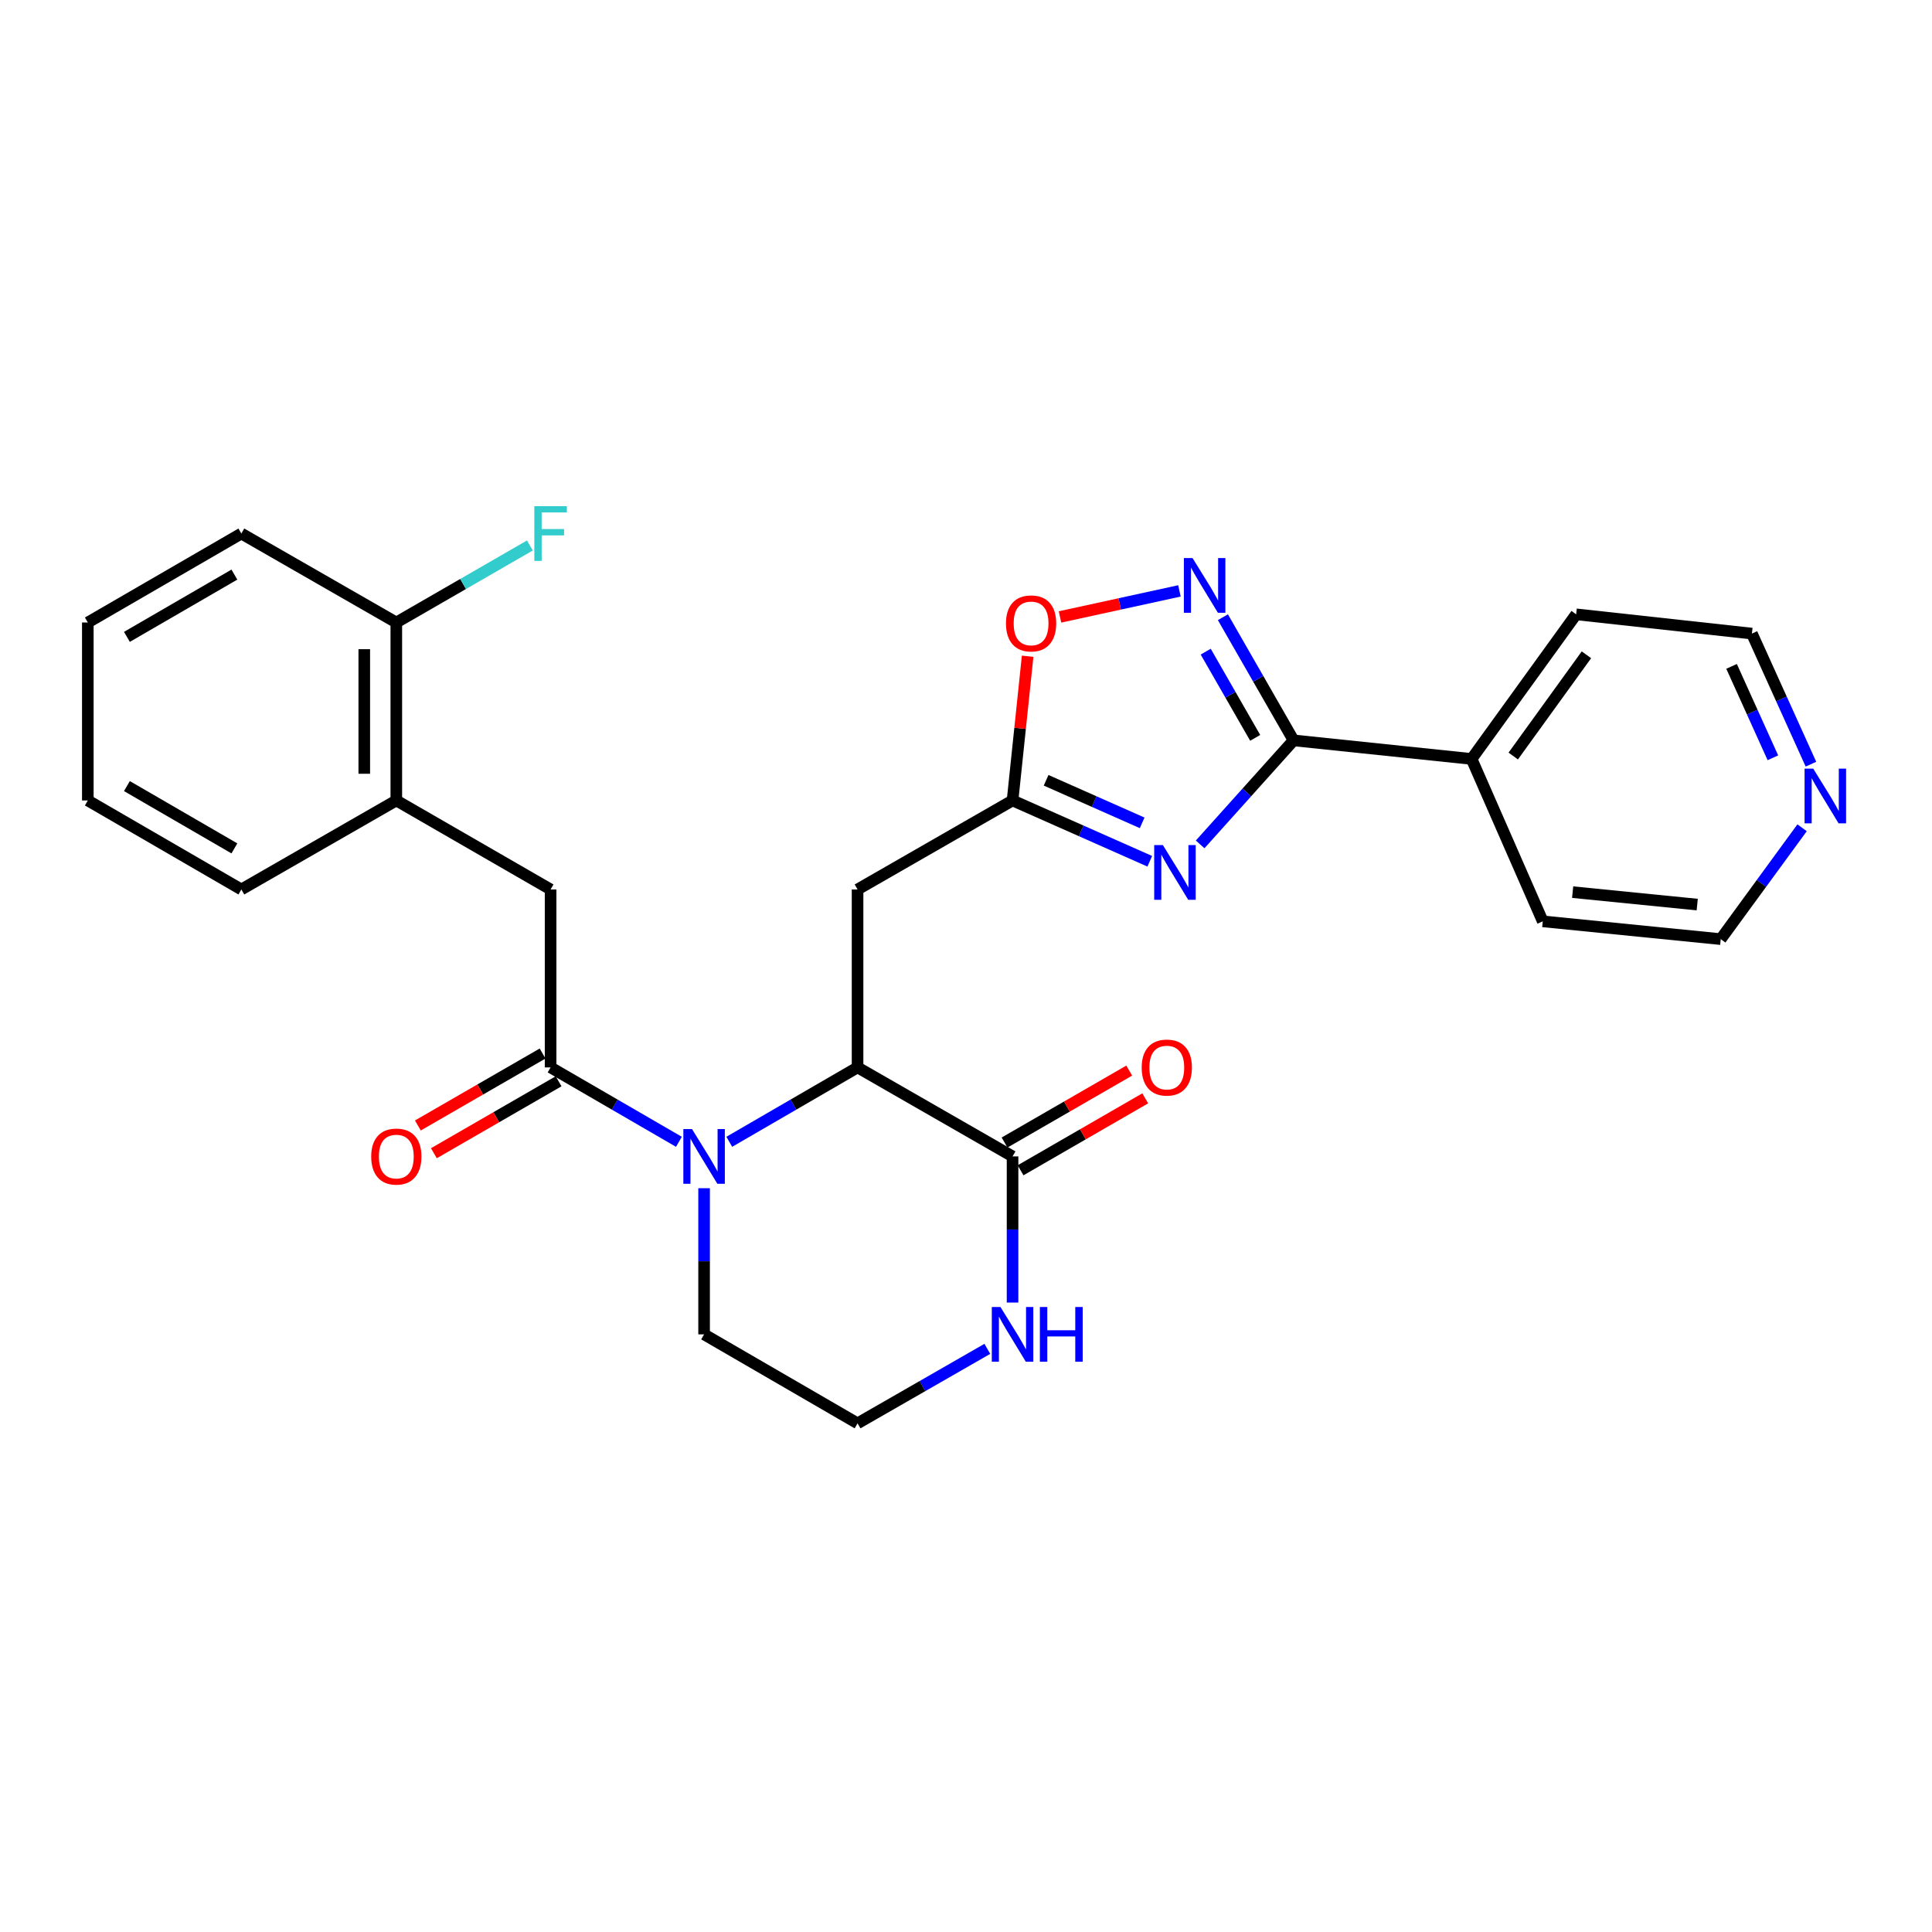 <?xml version='1.0' encoding='iso-8859-1'?>
<svg version='1.1' baseProfile='full'
              xmlns='http://www.w3.org/2000/svg'
                      xmlns:rdkit='http://www.rdkit.org/xml'
                      xmlns:xlink='http://www.w3.org/1999/xlink'
                  xml:space='preserve'
width='1000px' height='1000px' viewBox='0 0 1000 1000'>
<!-- END OF HEADER -->
<rect style='opacity:1.0;fill:#FFFFFF;stroke:none' width='1000' height='1000' x='0' y='0'> </rect>
<path class='bond-1' d='M 621.191,437.055 L 645.373,410.137' style='fill:none;fill-rule:evenodd;stroke:#0000FF;stroke-width:6px;stroke-linecap:butt;stroke-linejoin:miter;stroke-opacity:1' />
<path class='bond-1' d='M 645.373,410.137 L 669.556,383.219' style='fill:none;fill-rule:evenodd;stroke:#000000;stroke-width:6px;stroke-linecap:butt;stroke-linejoin:miter;stroke-opacity:1' />
<path class='bond-5' d='M 595.116,445.789 L 559.606,430.052' style='fill:none;fill-rule:evenodd;stroke:#0000FF;stroke-width:6px;stroke-linecap:butt;stroke-linejoin:miter;stroke-opacity:1' />
<path class='bond-5' d='M 559.606,430.052 L 524.096,414.315' style='fill:none;fill-rule:evenodd;stroke:#000000;stroke-width:6px;stroke-linecap:butt;stroke-linejoin:miter;stroke-opacity:1' />
<path class='bond-5' d='M 591.183,425.905 L 566.326,414.889' style='fill:none;fill-rule:evenodd;stroke:#0000FF;stroke-width:6px;stroke-linecap:butt;stroke-linejoin:miter;stroke-opacity:1' />
<path class='bond-5' d='M 566.326,414.889 L 541.469,403.874' style='fill:none;fill-rule:evenodd;stroke:#000000;stroke-width:6px;stroke-linecap:butt;stroke-linejoin:miter;stroke-opacity:1' />
<path class='bond-0' d='M 377.474,590.995 L 410.673,571.741' style='fill:none;fill-rule:evenodd;stroke:#0000FF;stroke-width:6px;stroke-linecap:butt;stroke-linejoin:miter;stroke-opacity:1' />
<path class='bond-0' d='M 410.673,571.741 L 443.871,552.487' style='fill:none;fill-rule:evenodd;stroke:#000000;stroke-width:6px;stroke-linecap:butt;stroke-linejoin:miter;stroke-opacity:1' />
<path class='bond-3' d='M 351.402,590.997 L 318.195,571.742' style='fill:none;fill-rule:evenodd;stroke:#0000FF;stroke-width:6px;stroke-linecap:butt;stroke-linejoin:miter;stroke-opacity:1' />
<path class='bond-3' d='M 318.195,571.742 L 284.987,552.487' style='fill:none;fill-rule:evenodd;stroke:#000000;stroke-width:6px;stroke-linecap:butt;stroke-linejoin:miter;stroke-opacity:1' />
<path class='bond-17' d='M 364.439,615.019 L 364.439,652.843' style='fill:none;fill-rule:evenodd;stroke:#0000FF;stroke-width:6px;stroke-linecap:butt;stroke-linejoin:miter;stroke-opacity:1' />
<path class='bond-17' d='M 364.439,652.843 L 364.439,690.667' style='fill:none;fill-rule:evenodd;stroke:#000000;stroke-width:6px;stroke-linecap:butt;stroke-linejoin:miter;stroke-opacity:1' />
<path class='bond-4' d='M 669.556,383.219 L 651.262,351.347' style='fill:none;fill-rule:evenodd;stroke:#000000;stroke-width:6px;stroke-linecap:butt;stroke-linejoin:miter;stroke-opacity:1' />
<path class='bond-4' d='M 651.262,351.347 L 632.969,319.475' style='fill:none;fill-rule:evenodd;stroke:#0000FF;stroke-width:6px;stroke-linecap:butt;stroke-linejoin:miter;stroke-opacity:1' />
<path class='bond-4' d='M 649.684,381.913 L 636.878,359.603' style='fill:none;fill-rule:evenodd;stroke:#000000;stroke-width:6px;stroke-linecap:butt;stroke-linejoin:miter;stroke-opacity:1' />
<path class='bond-4' d='M 636.878,359.603 L 624.073,337.293' style='fill:none;fill-rule:evenodd;stroke:#0000FF;stroke-width:6px;stroke-linecap:butt;stroke-linejoin:miter;stroke-opacity:1' />
<path class='bond-13' d='M 669.556,383.219 L 761.694,392.829' style='fill:none;fill-rule:evenodd;stroke:#000000;stroke-width:6px;stroke-linecap:butt;stroke-linejoin:miter;stroke-opacity:1' />
<path class='bond-2' d='M 443.871,552.487 L 443.871,460.385' style='fill:none;fill-rule:evenodd;stroke:#000000;stroke-width:6px;stroke-linecap:butt;stroke-linejoin:miter;stroke-opacity:1' />
<path class='bond-7' d='M 443.871,552.487 L 524.096,598.556' style='fill:none;fill-rule:evenodd;stroke:#000000;stroke-width:6px;stroke-linecap:butt;stroke-linejoin:miter;stroke-opacity:1' />
<path class='bond-9' d='M 284.987,552.487 L 284.987,460.385' style='fill:none;fill-rule:evenodd;stroke:#000000;stroke-width:6px;stroke-linecap:butt;stroke-linejoin:miter;stroke-opacity:1' />
<path class='bond-12' d='M 280.844,545.304 L 248.568,563.924' style='fill:none;fill-rule:evenodd;stroke:#000000;stroke-width:6px;stroke-linecap:butt;stroke-linejoin:miter;stroke-opacity:1' />
<path class='bond-12' d='M 248.568,563.924 L 216.292,582.544' style='fill:none;fill-rule:evenodd;stroke:#FF0000;stroke-width:6px;stroke-linecap:butt;stroke-linejoin:miter;stroke-opacity:1' />
<path class='bond-12' d='M 289.131,559.669 L 256.855,578.289' style='fill:none;fill-rule:evenodd;stroke:#000000;stroke-width:6px;stroke-linecap:butt;stroke-linejoin:miter;stroke-opacity:1' />
<path class='bond-12' d='M 256.855,578.289 L 224.579,596.909' style='fill:none;fill-rule:evenodd;stroke:#FF0000;stroke-width:6px;stroke-linecap:butt;stroke-linejoin:miter;stroke-opacity:1' />
<path class='bond-28' d='M 610.476,305.846 L 579.564,312.587' style='fill:none;fill-rule:evenodd;stroke:#0000FF;stroke-width:6px;stroke-linecap:butt;stroke-linejoin:miter;stroke-opacity:1' />
<path class='bond-28' d='M 579.564,312.587 L 548.653,319.328' style='fill:none;fill-rule:evenodd;stroke:#FF0000;stroke-width:6px;stroke-linecap:butt;stroke-linejoin:miter;stroke-opacity:1' />
<path class='bond-6' d='M 524.096,414.315 L 443.871,460.385' style='fill:none;fill-rule:evenodd;stroke:#000000;stroke-width:6px;stroke-linecap:butt;stroke-linejoin:miter;stroke-opacity:1' />
<path class='bond-8' d='M 524.096,414.315 L 528,376.986' style='fill:none;fill-rule:evenodd;stroke:#000000;stroke-width:6px;stroke-linecap:butt;stroke-linejoin:miter;stroke-opacity:1' />
<path class='bond-8' d='M 528,376.986 L 531.903,339.657' style='fill:none;fill-rule:evenodd;stroke:#FF0000;stroke-width:6px;stroke-linecap:butt;stroke-linejoin:miter;stroke-opacity:1' />
<path class='bond-10' d='M 524.096,598.556 L 524.096,636.38' style='fill:none;fill-rule:evenodd;stroke:#000000;stroke-width:6px;stroke-linecap:butt;stroke-linejoin:miter;stroke-opacity:1' />
<path class='bond-10' d='M 524.096,636.38 L 524.096,674.204' style='fill:none;fill-rule:evenodd;stroke:#0000FF;stroke-width:6px;stroke-linecap:butt;stroke-linejoin:miter;stroke-opacity:1' />
<path class='bond-14' d='M 528.241,605.738 L 560.508,587.119' style='fill:none;fill-rule:evenodd;stroke:#000000;stroke-width:6px;stroke-linecap:butt;stroke-linejoin:miter;stroke-opacity:1' />
<path class='bond-14' d='M 560.508,587.119 L 592.775,568.5' style='fill:none;fill-rule:evenodd;stroke:#FF0000;stroke-width:6px;stroke-linecap:butt;stroke-linejoin:miter;stroke-opacity:1' />
<path class='bond-14' d='M 519.952,591.373 L 552.219,572.754' style='fill:none;fill-rule:evenodd;stroke:#000000;stroke-width:6px;stroke-linecap:butt;stroke-linejoin:miter;stroke-opacity:1' />
<path class='bond-14' d='M 552.219,572.754 L 584.486,554.135' style='fill:none;fill-rule:evenodd;stroke:#FF0000;stroke-width:6px;stroke-linecap:butt;stroke-linejoin:miter;stroke-opacity:1' />
<path class='bond-11' d='M 284.987,460.385 L 205.131,414.315' style='fill:none;fill-rule:evenodd;stroke:#000000;stroke-width:6px;stroke-linecap:butt;stroke-linejoin:miter;stroke-opacity:1' />
<path class='bond-18' d='M 511.044,698.159 L 477.458,717.439' style='fill:none;fill-rule:evenodd;stroke:#0000FF;stroke-width:6px;stroke-linecap:butt;stroke-linejoin:miter;stroke-opacity:1' />
<path class='bond-18' d='M 477.458,717.439 L 443.871,736.718' style='fill:none;fill-rule:evenodd;stroke:#000000;stroke-width:6px;stroke-linecap:butt;stroke-linejoin:miter;stroke-opacity:1' />
<path class='bond-15' d='M 205.131,414.315 L 205.131,322.204' style='fill:none;fill-rule:evenodd;stroke:#000000;stroke-width:6px;stroke-linecap:butt;stroke-linejoin:miter;stroke-opacity:1' />
<path class='bond-15' d='M 188.546,400.499 L 188.546,336.021' style='fill:none;fill-rule:evenodd;stroke:#000000;stroke-width:6px;stroke-linecap:butt;stroke-linejoin:miter;stroke-opacity:1' />
<path class='bond-22' d='M 205.131,414.315 L 124.924,460.385' style='fill:none;fill-rule:evenodd;stroke:#000000;stroke-width:6px;stroke-linecap:butt;stroke-linejoin:miter;stroke-opacity:1' />
<path class='bond-23' d='M 761.694,392.829 L 798.531,476.887' style='fill:none;fill-rule:evenodd;stroke:#000000;stroke-width:6px;stroke-linecap:butt;stroke-linejoin:miter;stroke-opacity:1' />
<path class='bond-24' d='M 761.694,392.829 L 815.816,317.975' style='fill:none;fill-rule:evenodd;stroke:#000000;stroke-width:6px;stroke-linecap:butt;stroke-linejoin:miter;stroke-opacity:1' />
<path class='bond-24' d='M 783.252,391.318 L 821.138,338.921' style='fill:none;fill-rule:evenodd;stroke:#000000;stroke-width:6px;stroke-linecap:butt;stroke-linejoin:miter;stroke-opacity:1' />
<path class='bond-19' d='M 205.131,322.204 L 239.697,302.271' style='fill:none;fill-rule:evenodd;stroke:#000000;stroke-width:6px;stroke-linecap:butt;stroke-linejoin:miter;stroke-opacity:1' />
<path class='bond-19' d='M 239.697,302.271 L 274.263,282.338' style='fill:none;fill-rule:evenodd;stroke:#33CCCC;stroke-width:6px;stroke-linecap:butt;stroke-linejoin:miter;stroke-opacity:1' />
<path class='bond-25' d='M 205.131,322.204 L 124.924,276.154' style='fill:none;fill-rule:evenodd;stroke:#000000;stroke-width:6px;stroke-linecap:butt;stroke-linejoin:miter;stroke-opacity:1' />
<path class='bond-16' d='M 937.339,395.537 L 922.062,361.741' style='fill:none;fill-rule:evenodd;stroke:#0000FF;stroke-width:6px;stroke-linecap:butt;stroke-linejoin:miter;stroke-opacity:1' />
<path class='bond-16' d='M 922.062,361.741 L 906.785,327.945' style='fill:none;fill-rule:evenodd;stroke:#000000;stroke-width:6px;stroke-linecap:butt;stroke-linejoin:miter;stroke-opacity:1' />
<path class='bond-16' d='M 917.644,392.229 L 906.95,368.572' style='fill:none;fill-rule:evenodd;stroke:#0000FF;stroke-width:6px;stroke-linecap:butt;stroke-linejoin:miter;stroke-opacity:1' />
<path class='bond-16' d='M 906.95,368.572 L 896.256,344.915' style='fill:none;fill-rule:evenodd;stroke:#000000;stroke-width:6px;stroke-linecap:butt;stroke-linejoin:miter;stroke-opacity:1' />
<path class='bond-29' d='M 932.761,428.457 L 911.706,457.274' style='fill:none;fill-rule:evenodd;stroke:#0000FF;stroke-width:6px;stroke-linecap:butt;stroke-linejoin:miter;stroke-opacity:1' />
<path class='bond-29' d='M 911.706,457.274 L 890.651,486.091' style='fill:none;fill-rule:evenodd;stroke:#000000;stroke-width:6px;stroke-linecap:butt;stroke-linejoin:miter;stroke-opacity:1' />
<path class='bond-30' d='M 364.439,690.667 L 443.871,736.718' style='fill:none;fill-rule:evenodd;stroke:#000000;stroke-width:6px;stroke-linecap:butt;stroke-linejoin:miter;stroke-opacity:1' />
<path class='bond-20' d='M 906.785,327.945 L 815.816,317.975' style='fill:none;fill-rule:evenodd;stroke:#000000;stroke-width:6px;stroke-linecap:butt;stroke-linejoin:miter;stroke-opacity:1' />
<path class='bond-21' d='M 890.651,486.091 L 798.531,476.887' style='fill:none;fill-rule:evenodd;stroke:#000000;stroke-width:6px;stroke-linecap:butt;stroke-linejoin:miter;stroke-opacity:1' />
<path class='bond-21' d='M 878.482,468.208 L 813.998,461.765' style='fill:none;fill-rule:evenodd;stroke:#000000;stroke-width:6px;stroke-linecap:butt;stroke-linejoin:miter;stroke-opacity:1' />
<path class='bond-26' d='M 124.924,460.385 L 45.455,414.315' style='fill:none;fill-rule:evenodd;stroke:#000000;stroke-width:6px;stroke-linecap:butt;stroke-linejoin:miter;stroke-opacity:1' />
<path class='bond-26' d='M 121.322,439.126 L 65.693,406.878' style='fill:none;fill-rule:evenodd;stroke:#000000;stroke-width:6px;stroke-linecap:butt;stroke-linejoin:miter;stroke-opacity:1' />
<path class='bond-31' d='M 124.924,276.154 L 45.455,322.204' style='fill:none;fill-rule:evenodd;stroke:#000000;stroke-width:6px;stroke-linecap:butt;stroke-linejoin:miter;stroke-opacity:1' />
<path class='bond-31' d='M 121.319,297.411 L 65.69,329.647' style='fill:none;fill-rule:evenodd;stroke:#000000;stroke-width:6px;stroke-linecap:butt;stroke-linejoin:miter;stroke-opacity:1' />
<path class='bond-27' d='M 45.455,414.315 L 45.455,322.204' style='fill:none;fill-rule:evenodd;stroke:#000000;stroke-width:6px;stroke-linecap:butt;stroke-linejoin:miter;stroke-opacity:1' />
<path  class='atom-0' d='M 601.894 437.407
L 611.174 452.407
Q 612.094 453.887, 613.574 456.567
Q 615.054 459.247, 615.134 459.407
L 615.134 437.407
L 618.894 437.407
L 618.894 465.727
L 615.014 465.727
L 605.054 449.327
Q 603.894 447.407, 602.654 445.207
Q 601.454 443.007, 601.094 442.327
L 601.094 465.727
L 597.414 465.727
L 597.414 437.407
L 601.894 437.407
' fill='#0000FF'/>
<path  class='atom-1' d='M 358.179 584.396
L 367.459 599.396
Q 368.379 600.876, 369.859 603.556
Q 371.339 606.236, 371.419 606.396
L 371.419 584.396
L 375.179 584.396
L 375.179 612.716
L 371.299 612.716
L 361.339 596.316
Q 360.179 594.396, 358.939 592.196
Q 357.739 589.996, 357.379 589.316
L 357.379 612.716
L 353.699 612.716
L 353.699 584.396
L 358.179 584.396
' fill='#0000FF'/>
<path  class='atom-5' d='M 617.254 288.843
L 626.534 303.843
Q 627.454 305.323, 628.934 308.003
Q 630.414 310.683, 630.494 310.843
L 630.494 288.843
L 634.254 288.843
L 634.254 317.163
L 630.374 317.163
L 620.414 300.763
Q 619.254 298.843, 618.014 296.643
Q 616.814 294.443, 616.454 293.763
L 616.454 317.163
L 612.774 317.163
L 612.774 288.843
L 617.254 288.843
' fill='#0000FF'/>
<path  class='atom-9' d='M 520.688 322.671
Q 520.688 315.871, 524.048 312.071
Q 527.408 308.271, 533.688 308.271
Q 539.968 308.271, 543.328 312.071
Q 546.688 315.871, 546.688 322.671
Q 546.688 329.551, 543.288 333.471
Q 539.888 337.351, 533.688 337.351
Q 527.448 337.351, 524.048 333.471
Q 520.688 329.591, 520.688 322.671
M 533.688 334.151
Q 538.008 334.151, 540.328 331.271
Q 542.688 328.351, 542.688 322.671
Q 542.688 317.111, 540.328 314.311
Q 538.008 311.471, 533.688 311.471
Q 529.368 311.471, 527.008 314.271
Q 524.688 317.071, 524.688 322.671
Q 524.688 328.391, 527.008 331.271
Q 529.368 334.151, 533.688 334.151
' fill='#FF0000'/>
<path  class='atom-11' d='M 517.836 676.507
L 527.116 691.507
Q 528.036 692.987, 529.516 695.667
Q 530.996 698.347, 531.076 698.507
L 531.076 676.507
L 534.836 676.507
L 534.836 704.827
L 530.956 704.827
L 520.996 688.427
Q 519.836 686.507, 518.596 684.307
Q 517.396 682.107, 517.036 681.427
L 517.036 704.827
L 513.356 704.827
L 513.356 676.507
L 517.836 676.507
' fill='#0000FF'/>
<path  class='atom-11' d='M 538.236 676.507
L 542.076 676.507
L 542.076 688.547
L 556.556 688.547
L 556.556 676.507
L 560.396 676.507
L 560.396 704.827
L 556.556 704.827
L 556.556 691.747
L 542.076 691.747
L 542.076 704.827
L 538.236 704.827
L 538.236 676.507
' fill='#0000FF'/>
<path  class='atom-13' d='M 192.131 598.636
Q 192.131 591.836, 195.491 588.036
Q 198.851 584.236, 205.131 584.236
Q 211.411 584.236, 214.771 588.036
Q 218.131 591.836, 218.131 598.636
Q 218.131 605.516, 214.731 609.436
Q 211.331 613.316, 205.131 613.316
Q 198.891 613.316, 195.491 609.436
Q 192.131 605.556, 192.131 598.636
M 205.131 610.116
Q 209.451 610.116, 211.771 607.236
Q 214.131 604.316, 214.131 598.636
Q 214.131 593.076, 211.771 590.276
Q 209.451 587.436, 205.131 587.436
Q 200.811 587.436, 198.451 590.236
Q 196.131 593.036, 196.131 598.636
Q 196.131 604.356, 198.451 607.236
Q 200.811 610.116, 205.131 610.116
' fill='#FF0000'/>
<path  class='atom-15' d='M 590.934 552.567
Q 590.934 545.767, 594.294 541.967
Q 597.654 538.167, 603.934 538.167
Q 610.214 538.167, 613.574 541.967
Q 616.934 545.767, 616.934 552.567
Q 616.934 559.447, 613.534 563.367
Q 610.134 567.247, 603.934 567.247
Q 597.694 567.247, 594.294 563.367
Q 590.934 559.487, 590.934 552.567
M 603.934 564.047
Q 608.254 564.047, 610.574 561.167
Q 612.934 558.247, 612.934 552.567
Q 612.934 547.007, 610.574 544.207
Q 608.254 541.367, 603.934 541.367
Q 599.614 541.367, 597.254 544.167
Q 594.934 546.967, 594.934 552.567
Q 594.934 558.287, 597.254 561.167
Q 599.614 564.047, 603.934 564.047
' fill='#FF0000'/>
<path  class='atom-17' d='M 938.523 397.843
L 947.803 412.843
Q 948.723 414.323, 950.203 417.003
Q 951.683 419.683, 951.763 419.843
L 951.763 397.843
L 955.523 397.843
L 955.523 426.163
L 951.643 426.163
L 941.683 409.763
Q 940.523 407.843, 939.283 405.643
Q 938.083 403.443, 937.723 402.763
L 937.723 426.163
L 934.043 426.163
L 934.043 397.843
L 938.523 397.843
' fill='#0000FF'/>
<path  class='atom-20' d='M 276.567 261.994
L 293.407 261.994
L 293.407 265.234
L 280.367 265.234
L 280.367 273.834
L 291.967 273.834
L 291.967 277.114
L 280.367 277.114
L 280.367 290.314
L 276.567 290.314
L 276.567 261.994
' fill='#33CCCC'/>
</svg>
